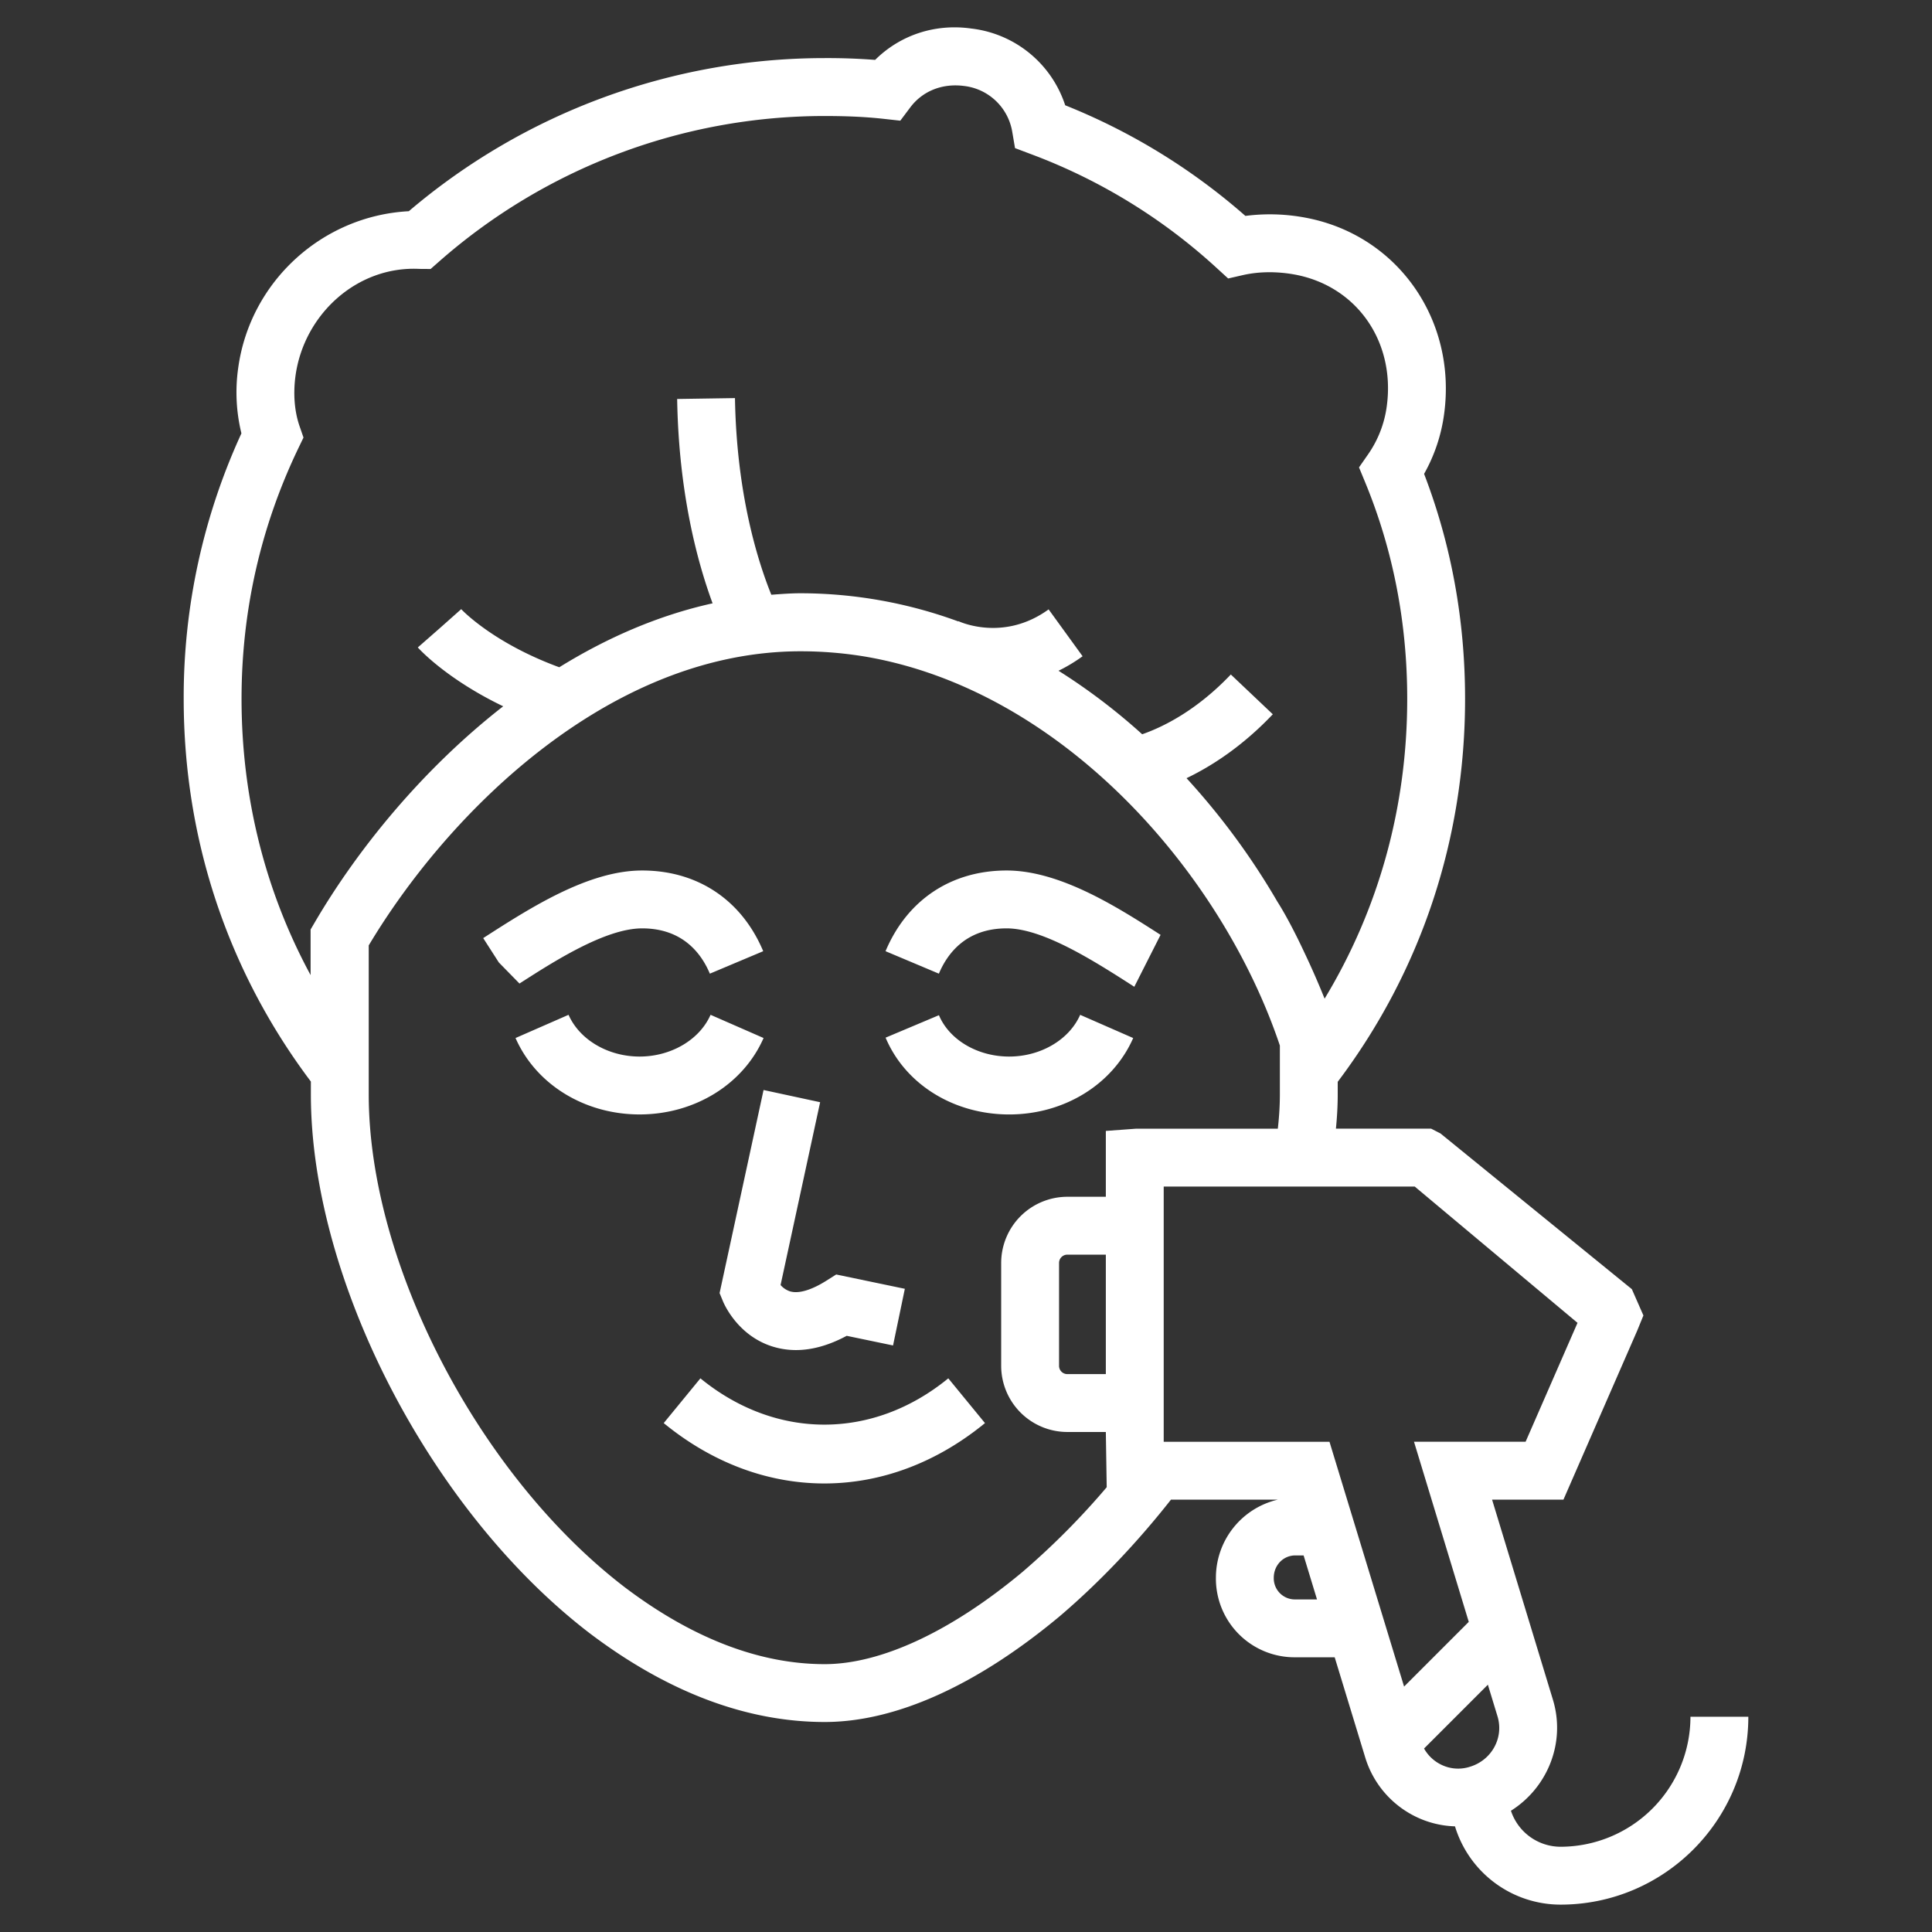 <svg xmlns="http://www.w3.org/2000/svg" xmlns:xlink="http://www.w3.org/1999/xlink" width="512" height="512" x="0" y="0" viewBox="0 0 96 96" style="enable-background:new 0 0 512 512" xml:space="preserve"><rect x="0" y="0" width="96" height="96" fill="#333333" stroke="none"/><g transform="matrix(1.06,0,0,1.06,-2.88,-2.88)"><path d="M32.817 46.236c1.886 0 2.768 1.155 3.176 2.123l2.501-1.053c-1.012-2.406-3.081-3.783-5.676-3.783-2.524 0-5.237 1.745-7.45 3.169l.732 1.141.968.989c1.601-1.028 4.022-2.586 5.749-2.586zM44.228 47.306l2.501 1.053c.407-.968 1.29-2.123 3.175-2.123 1.727 0 4.148 1.558 5.985 2.738l1.232-2.434c-1.981-1.272-4.693-3.017-7.217-3.017-2.595 0-4.664 1.377-5.676 3.783zM38.511 51.376l-2.485-1.088c-.513 1.169-1.851 1.957-3.328 1.957s-2.815-.788-3.329-1.957l-2.485 1.088c.954 2.176 3.236 3.582 5.814 3.582s4.859-1.406 5.813-3.582zM50.023 52.245c-1.481 0-2.804-.781-3.292-1.939l-2.5 1.053c.921 2.187 3.194 3.6 5.793 3.6 2.578 0 4.859-1.406 5.813-3.582l-2.485-1.088c-.513 1.168-1.851 1.956-3.329 1.956zM36.449 63.333l.163.396c.068.159.705 1.597 2.306 2.105.359.113.729.17 1.11.17.755 0 1.551-.223 2.38-.668l2.172.452.553-2.656-3.218-.671-.464.293c-.694.438-1.296.618-1.698.498a.993.993 0 0 1-.445-.297l1.854-8.57-2.652-.572zM35.55 67.329l-1.72 2.098c2.259 1.851 4.863 2.83 7.53 2.83 2.668 0 5.271-.979 7.53-2.83l-1.72-2.098c-3.535 2.893-8.083 2.893-11.62 0z" fill="#ffffff" opacity="1" data-original="#000000"></path><path d="M75.869 89.287a2.456 2.456 0 0 1-2.324-1.688c1.714-1.079 2.583-3.194 1.965-5.215l-2.849-9.368h3.345l3.454-7.913.295-.721-.542-1.233-8.969-7.298-.44-.226h-4.463c.054-.555.084-1.089.084-1.604v-.592c3.899-5.173 5.97-11.366 5.97-17.953 0-3.681-.646-7.224-1.921-10.545a7.83 7.83 0 0 0 .941-2.823c.59-4.409-2.184-8.354-6.453-9.178a8.986 8.986 0 0 0-2.865-.092 29.265 29.265 0 0 0-8.447-5.186 5.267 5.267 0 0 0-4.392-3.596c-1.701-.244-3.34.3-4.518 1.469a29.049 29.049 0 0 0-2.378-.085 30.072 30.072 0 0 0-19.481 7.178c-4.039.212-7.429 3.278-7.995 7.327a8.094 8.094 0 0 0 .148 3.087 29.586 29.586 0 0 0-2.706 12.442c0 6.583 2.069 12.772 5.962 17.943v.603c0 8.704 5.624 19.567 13.088 25.272 3.642 2.752 7.341 4.147 10.997 4.147 3.323 0 7.131-1.713 11.024-4.963 1.855-1.581 3.639-3.463 5.21-5.461h5.012a3.757 3.757 0 0 0-2.906 3.663 3.687 3.687 0 0 0 3.727 3.727h1.841l1.429 4.688a4.561 4.561 0 0 0 2.273 2.734 4.498 4.498 0 0 0 1.937.503A5.177 5.177 0 0 0 75.869 92c4.855 0 8.804-3.949 8.804-8.807H81.96a6.099 6.099 0 0 1-6.091 6.094zM17.277 46.289v2.137c-2.128-3.928-3.237-8.333-3.237-12.95 0-4.115.896-8.068 2.662-11.746l.242-.502-.183-.53c-.242-.699-.307-1.522-.19-2.377.403-2.879 2.89-5.147 5.813-4.999l.519.004.39-.343A27.365 27.365 0 0 1 41.36 8.155c.954 0 1.873.032 2.792.134l.768.085.464-.618c.581-.777 1.511-1.141 2.517-1.01a2.593 2.593 0 0 1 2.266 2.144l.131.77.731.276a26.644 26.644 0 0 1 8.735 5.355l.525.48.695-.159c.767-.173 1.62-.177 2.465-.018 2.882.555 4.68 3.144 4.277 6.154a5.127 5.127 0 0 1-.88 2.271l-.423.608.283.685c1.312 3.176 1.977 6.595 1.977 10.163 0 5.055-1.331 9.856-3.873 14.056a38.158 38.158 0 0 0-.953-2.174c-.743-1.59-1.236-2.332-1.26-2.372a33.458 33.458 0 0 0-4.259-5.789c1.184-.57 2.62-1.495 4.044-2.996l-1.968-1.865c-1.613 1.697-3.184 2.463-4.155 2.802a28.454 28.454 0 0 0-3.922-2.977 7.603 7.603 0 0 0 1.129-.68l-1.593-2.197c-2.103 1.523-4.145.59-4.231.551l-.006.013a21.542 21.542 0 0 0-7.379-1.32c-.466 0-.924.036-1.383.07-.647-1.602-1.629-4.743-1.704-9.219l-2.71.042c.073 4.386.938 7.618 1.661 9.579-2.559.566-4.969 1.624-7.187 2.997-3.13-1.148-4.582-2.707-4.597-2.724l-1.014.901-1.02.894c.064.074 1.344 1.48 4.002 2.759-3.764 2.936-6.816 6.679-8.842 10.145zm37.278 9.442v3.087H52.75a3.105 3.105 0 0 0-3.101 3.102v4.822a3.105 3.105 0 0 0 3.101 3.102h1.805l.041 2.589a35.42 35.42 0 0 1-3.946 3.97c-3.34 2.787-6.634 4.324-9.275 4.324-3.052 0-6.202-1.212-9.356-3.593-6.851-5.239-12.017-15.172-12.017-23.113v-6.987c1.796-3.003 4.4-6.198 7.562-8.761 3.615-2.927 7.957-5.026 12.686-5.026.998 0 1.979.081 2.939.235 9.264 1.534 16.784 10.09 19.524 18.247v2.293c0 .509-.032 1.039-.096 1.604h-6.635zm0 5.801v5.599H52.75a.388.388 0 0 1-.388-.389V61.92c0-.215.174-.389.388-.389h1.805zm8.886 16.161a.991.991 0 0 1-1.014-1.014c0-.59.445-1.049 1.014-1.049h.385l.628 2.063zm5.095 4.085-3.497-11.475h-7.771V58.338h11.766l7.632 6.39-2.434 5.574h-5.231l2.567 8.443zm3.094 3.757a1.8 1.8 0 0 1-1.397-.117 1.849 1.849 0 0 1-.761-.736l2.992-2.992.452 1.485c.302.993-.263 2.046-1.286 2.36z" fill="#ffffff" opacity="1" data-original="#000000"></path></g></svg>